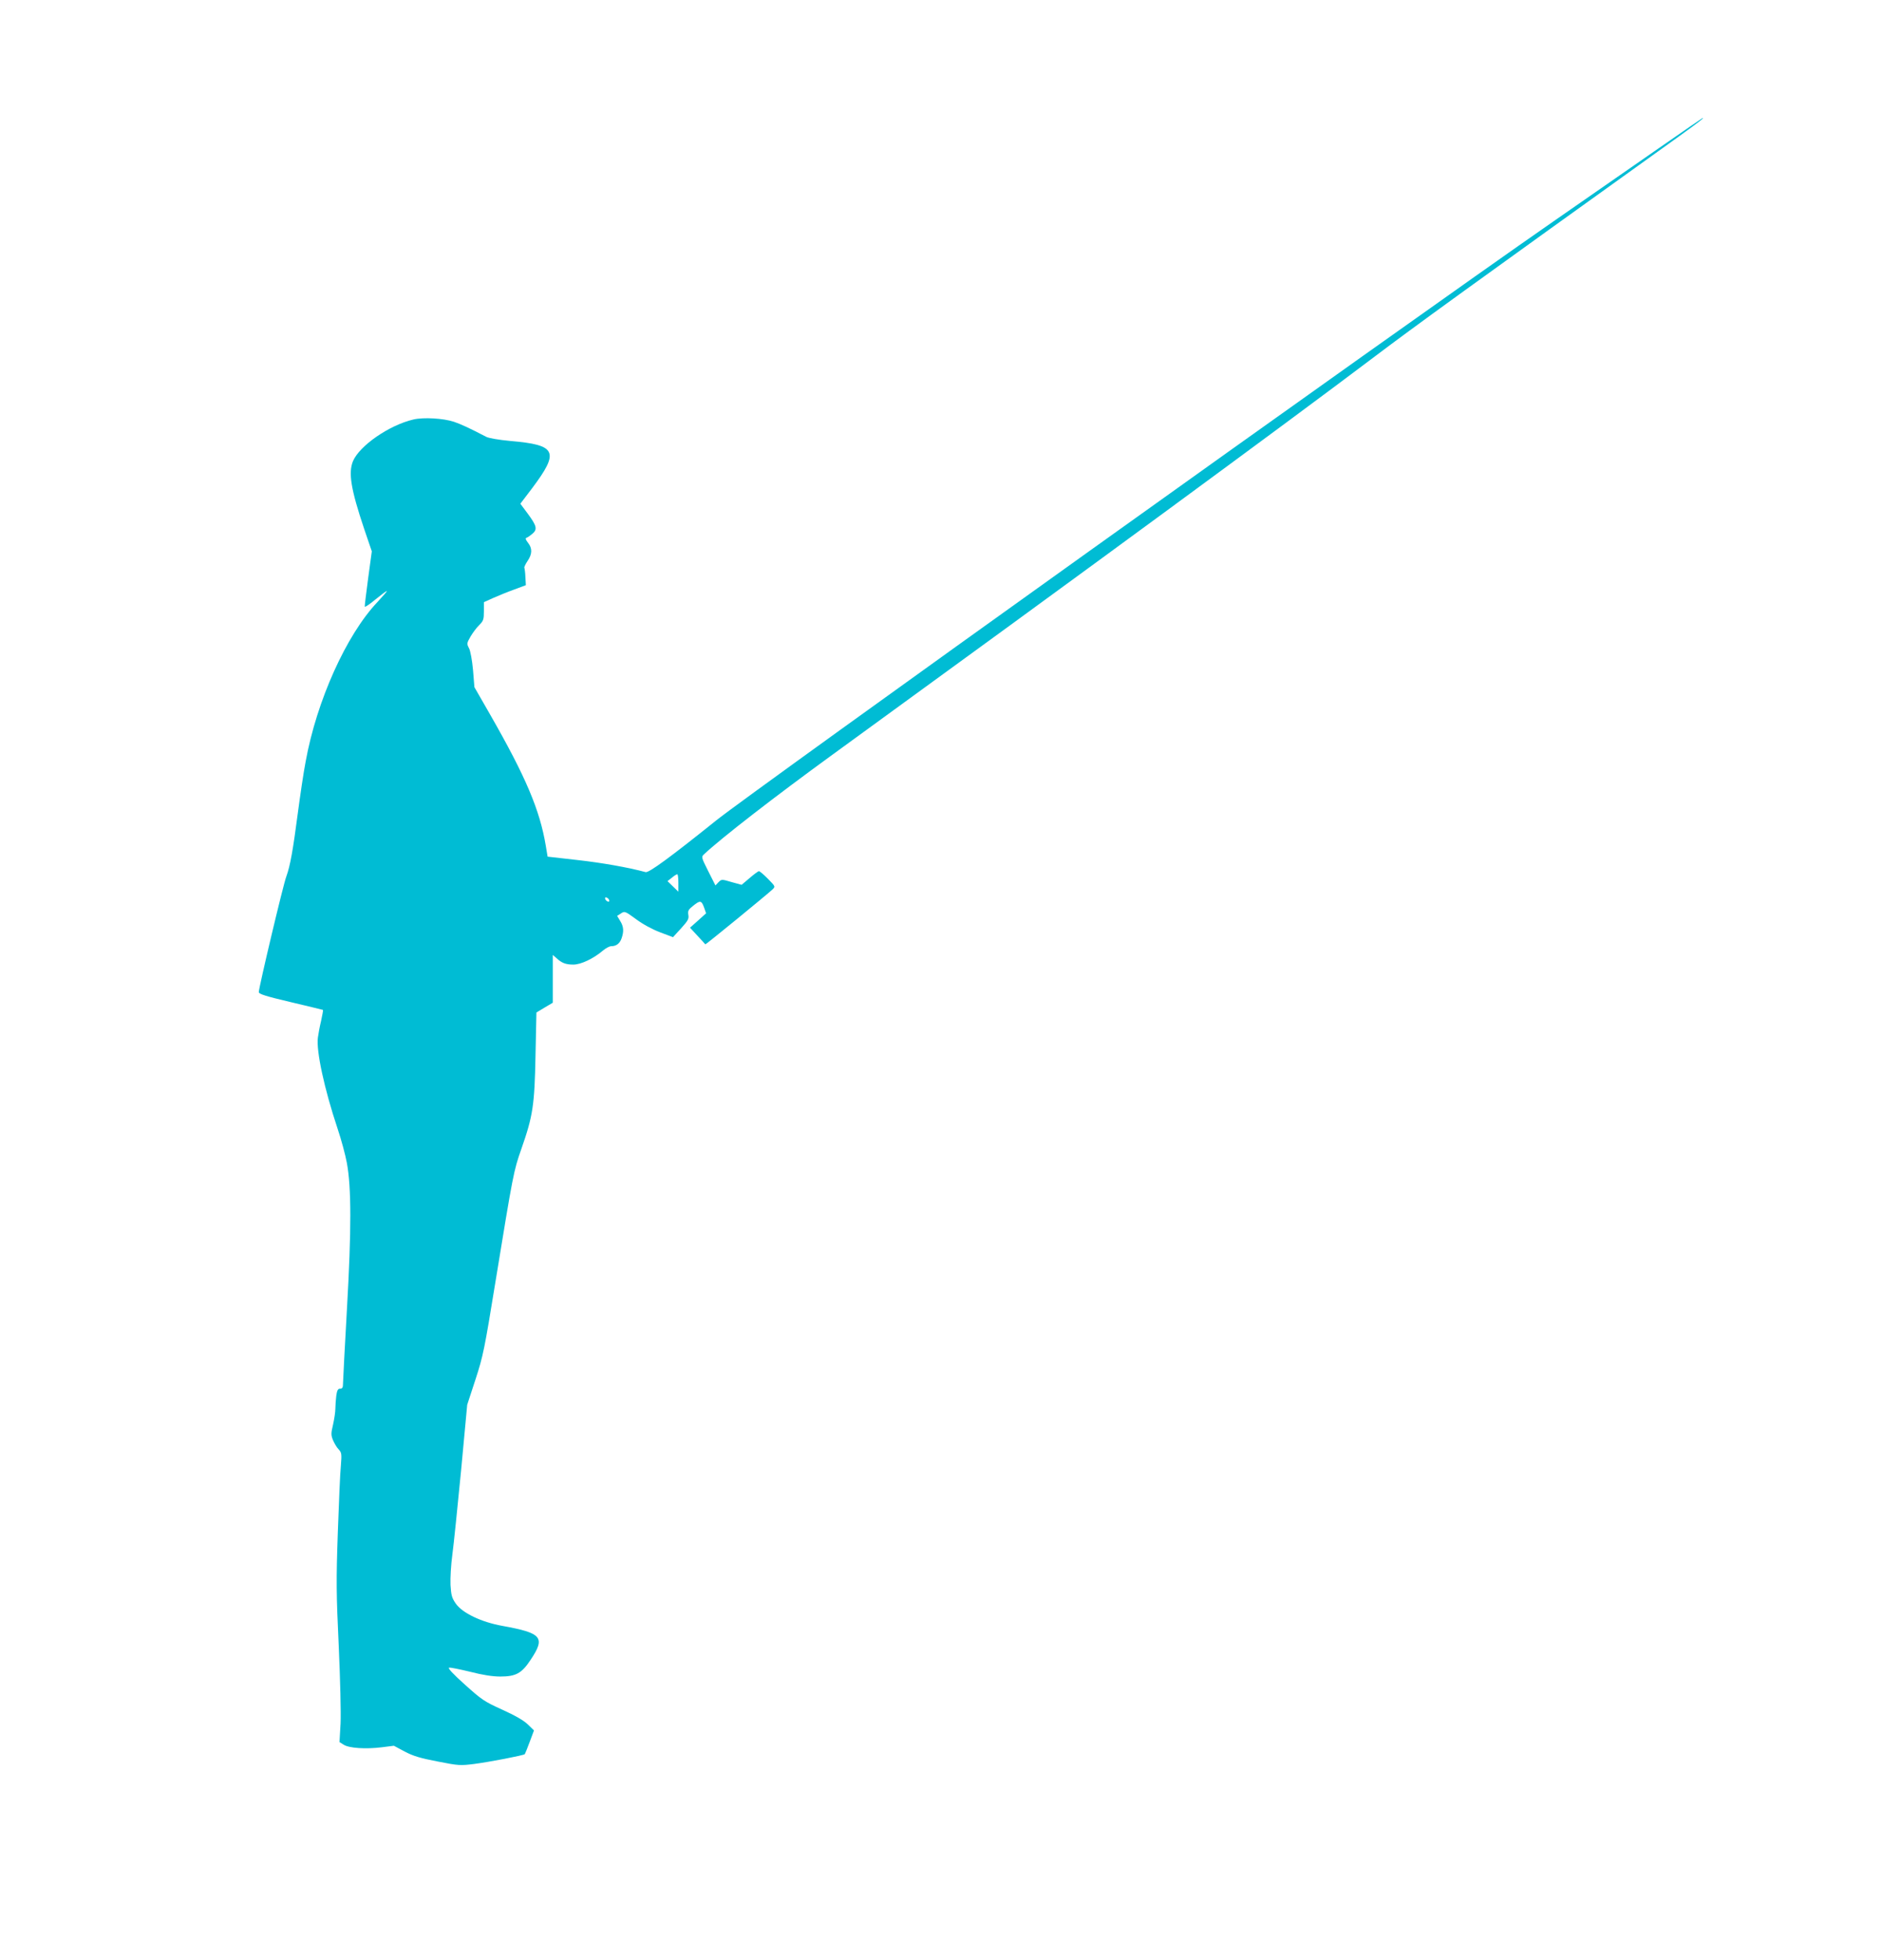 <?xml version="1.0" standalone="no"?>
<!DOCTYPE svg PUBLIC "-//W3C//DTD SVG 20010904//EN"
 "http://www.w3.org/TR/2001/REC-SVG-20010904/DTD/svg10.dtd">
<svg version="1.0" xmlns="http://www.w3.org/2000/svg"
 width="1229pt" height="1280pt" viewBox="0 0 1229 1280"
 preserveAspectRatio="xMidYMid meet">
<g transform="translate(0,1280) scale(0.1,-0.1)"
fill="#00bcd4" stroke="none">
<path d="M10140 11351 c-986 -685 -5230 -3722 -5465 -3911 -294 -236 -438
-342 -459 -336 -115 31 -285 61 -446 79 l-194 22 -12 72 c-39 233 -130 448
-361 852 l-105 183 -9 112 c-6 65 -17 124 -26 142 -16 30 -15 33 10 77 15 25
40 59 57 75 27 27 30 37 30 90 l0 59 62 28 c34 15 95 40 137 55 l75 28 -3 53
c-1 30 -5 57 -7 61 -2 3 7 23 21 44 31 45 32 83 3 119 -16 21 -19 30 -9 33 7
2 24 14 38 26 34 29 28 52 -32 133 l-47 63 76 100 c181 241 162 284 -142 310
-75 7 -139 18 -157 27 -109 57 -166 83 -210 98 -69 23 -200 31 -266 15 -158
-37 -351 -171 -394 -272 -31 -76 -14 -183 73 -442 l50 -147 -24 -177 c-13 -97
-23 -180 -22 -184 2 -5 33 16 70 47 37 30 70 55 74 55 4 0 -24 -32 -61 -72
-203 -214 -397 -645 -469 -1042 -14 -72 -36 -223 -51 -336 -32 -245 -50 -345
-75 -414 -20 -51 -180 -727 -180 -756 0 -12 46 -27 208 -65 114 -27 209 -50
211 -51 2 -2 -4 -34 -12 -71 -9 -37 -18 -86 -21 -109 -12 -87 42 -336 128
-594 25 -74 52 -175 61 -225 30 -160 30 -439 1 -948 -14 -252 -26 -473 -26
-492 0 -27 -4 -35 -19 -35 -14 0 -20 -10 -25 -46 -3 -26 -6 -64 -6 -85 0 -21
-7 -67 -15 -103 -14 -59 -14 -69 0 -103 9 -21 25 -48 37 -60 19 -21 20 -29 14
-105 -5 -46 -13 -243 -20 -438 -11 -315 -10 -399 6 -740 10 -224 15 -436 12
-506 l-7 -122 27 -17 c35 -23 145 -30 249 -17 l79 10 71 -38 c57 -30 102 -43
216 -65 136 -27 148 -27 237 -16 100 13 323 56 331 64 2 3 17 39 32 80 l28 75
-41 40 c-27 26 -83 58 -167 96 -117 53 -134 65 -244 164 -78 70 -113 108 -102
110 9 2 71 -11 138 -27 81 -21 146 -31 196 -31 102 0 140 21 198 109 98 147
75 175 -185 222 -138 25 -261 84 -304 146 -25 36 -30 54 -34 121 -2 46 3 131
12 198 9 66 34 313 57 549 l40 430 54 165 c50 153 59 198 130 635 116 710 119
727 170 872 75 214 86 285 92 609 l6 281 53 32 54 32 0 156 0 156 23 -20 c35
-33 62 -43 111 -43 50 0 132 39 194 92 18 15 42 28 53 28 33 0 56 17 68 51 16
46 14 77 -9 114 l-20 33 25 16 c24 16 27 15 98 -37 44 -33 105 -66 157 -86
l85 -32 53 58 c45 50 52 62 47 88 -4 25 0 34 29 57 48 39 56 38 73 -7 l14 -40
-52 -47 -53 -47 49 -53 c27 -29 50 -54 51 -56 2 -3 398 321 439 359 19 19 19
19 -30 69 -27 27 -53 50 -59 50 -5 0 -32 -20 -61 -45 l-52 -44 -66 18 c-64 19
-65 19 -85 -1 l-20 -21 -47 93 c-45 90 -46 93 -28 110 114 107 464 378 838
650 1637 1190 2937 2144 3542 2601 255 193 632 466 1991 1441 129 93 164 121
150 117 -2 0 -442 -305 -978 -678z m-5710 -4318 l0 -57 -36 35 -35 34 28 22
c15 13 31 23 36 23 4 0 7 -26 7 -57z m-452 -112 c3 -8 -1 -12 -9 -9 -7 2 -15
10 -17 17 -3 8 1 12 9 9 7 -2 15 -10 17 -17z"/>
</g>
</svg>
